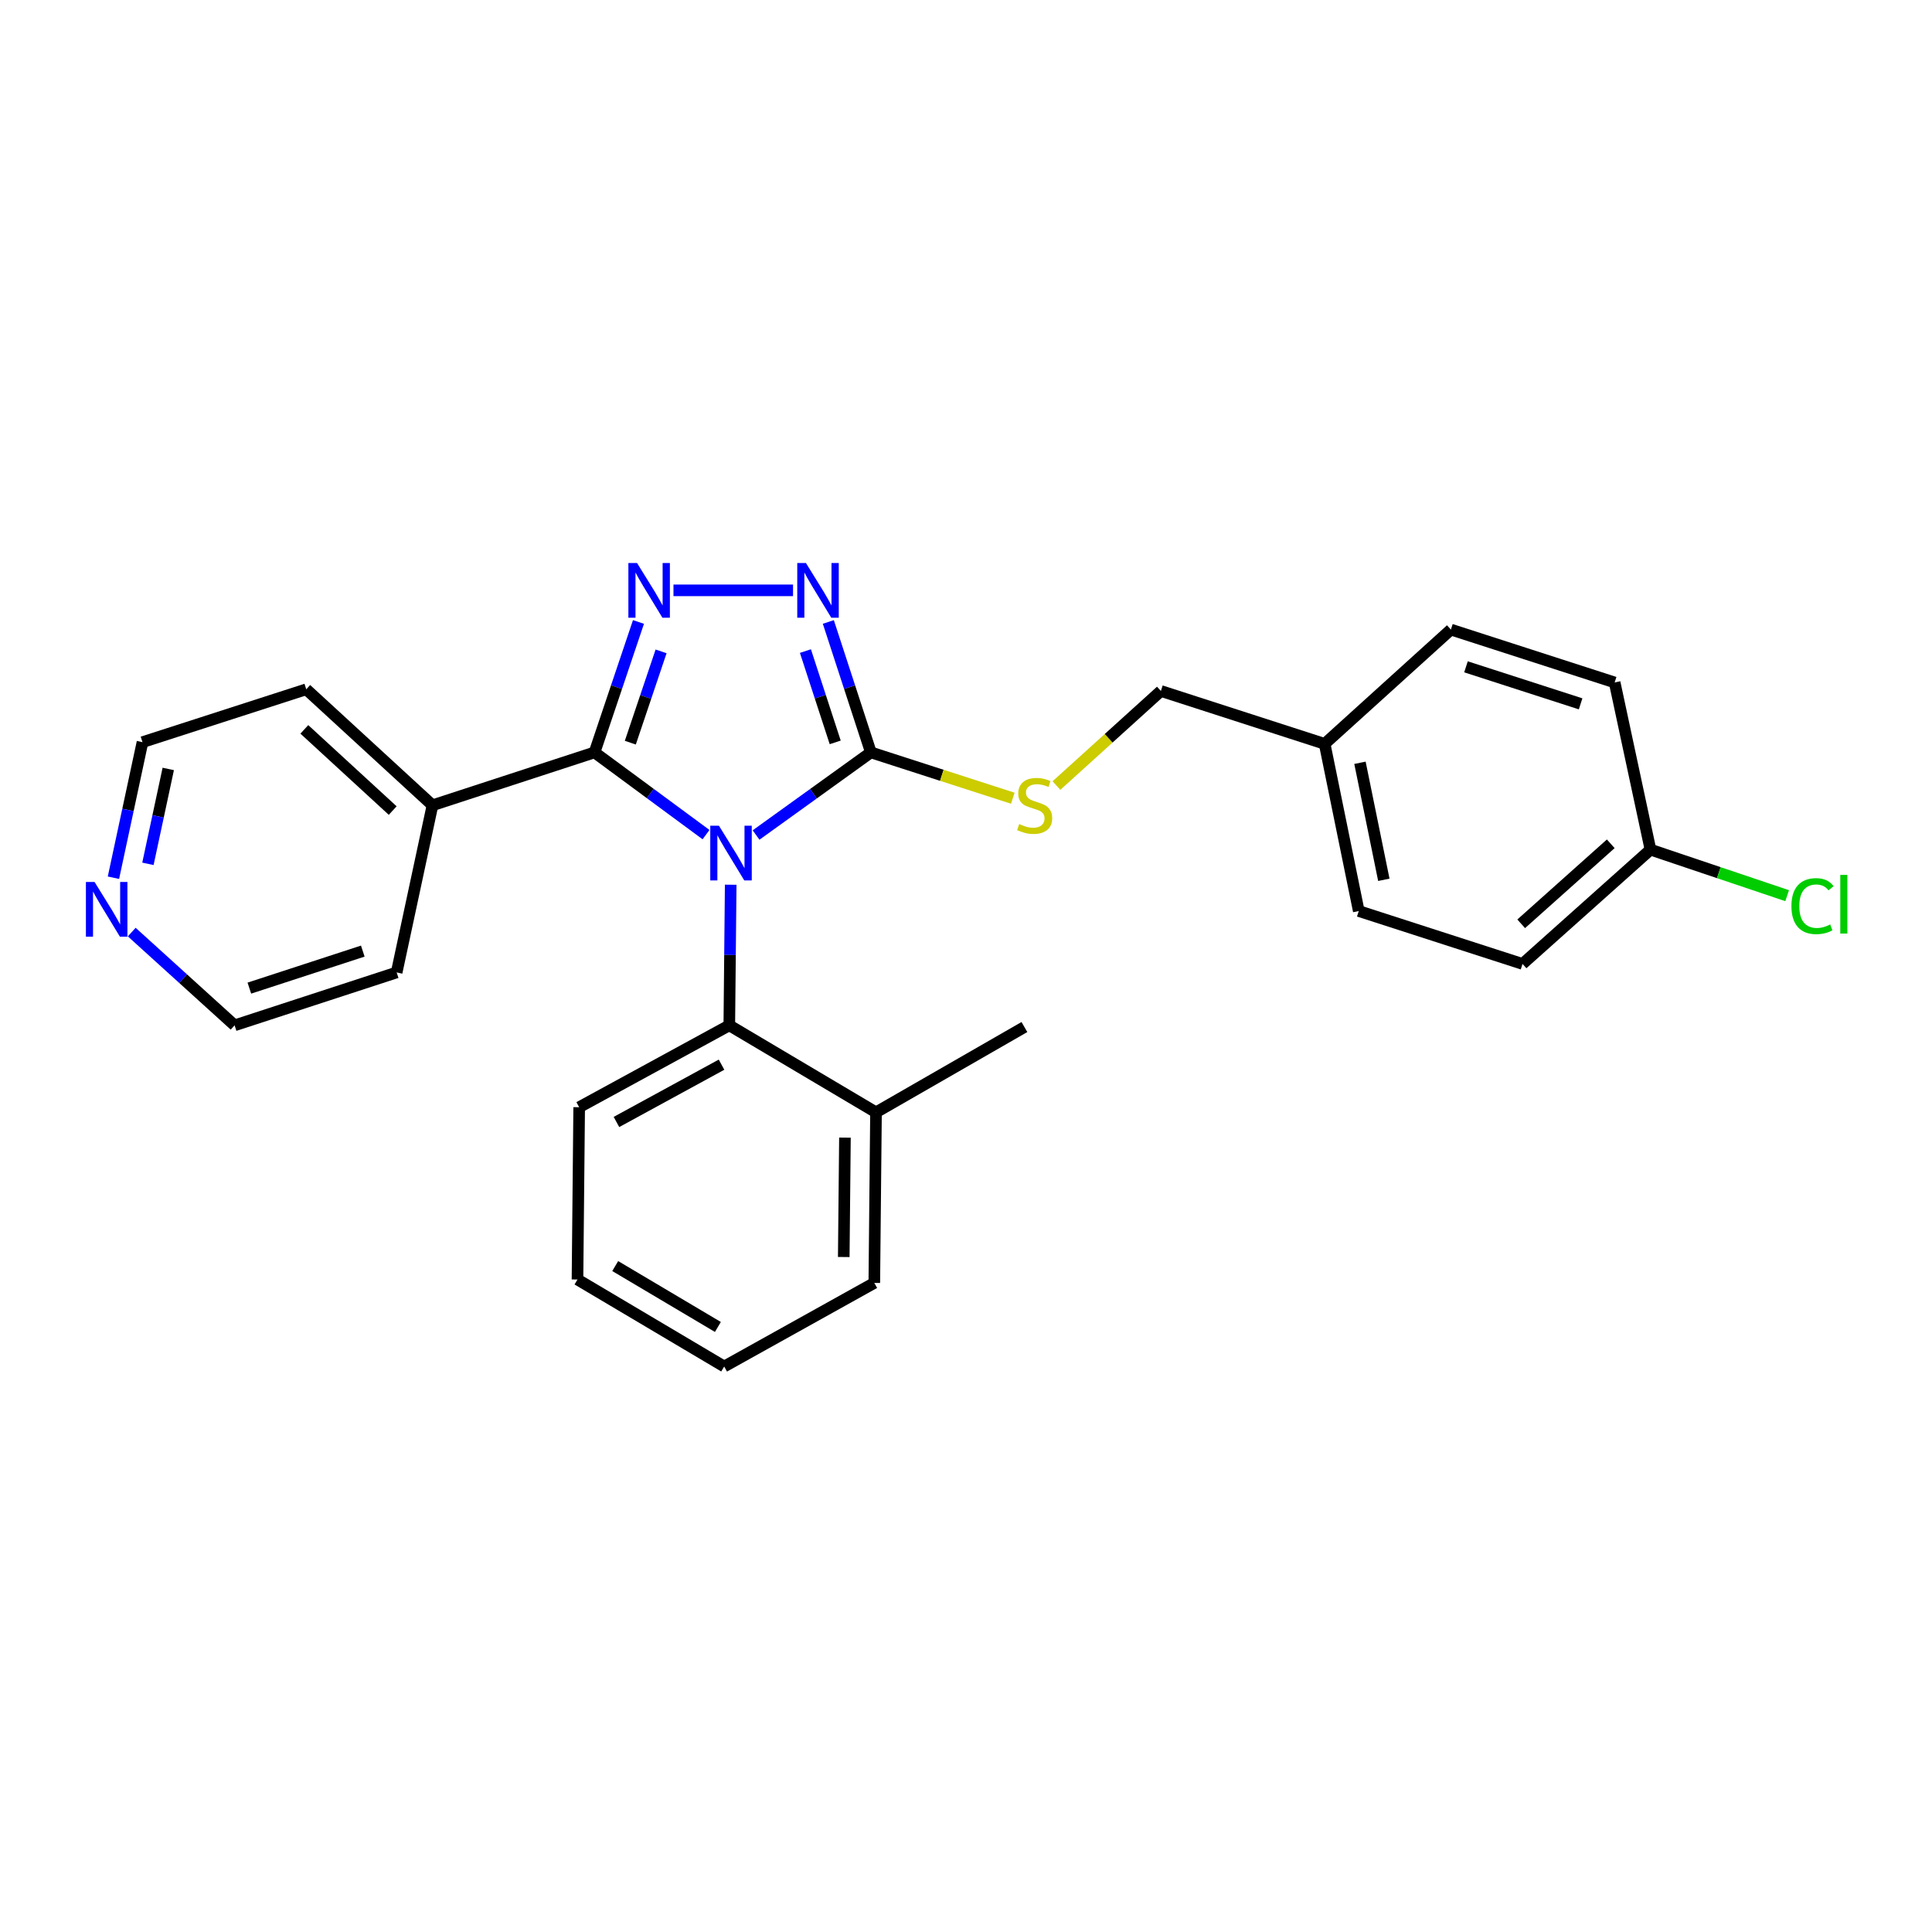 <?xml version='1.0' encoding='iso-8859-1'?>
<svg version='1.1' baseProfile='full'
              xmlns='http://www.w3.org/2000/svg'
                      xmlns:rdkit='http://www.rdkit.org/xml'
                      xmlns:xlink='http://www.w3.org/1999/xlink'
                  xml:space='preserve'
width='1000px' height='1000px' viewBox='0 0 1000 1000'>
<!-- END OF HEADER -->
<rect style='opacity:1.0;fill:#FFFFFF;stroke:none' width='1000' height='1000' x='0' y='0'> </rect>
<path class='bond-0' d='M 410.477,305.561 L 348.592,305.561' style='fill:none;fill-rule:evenodd;stroke:#0000FF;stroke-width:6px;stroke-linecap:butt;stroke-linejoin:miter;stroke-opacity:1' />
<path class='bond-1' d='M 428.742,321.926 L 439.755,355.682' style='fill:none;fill-rule:evenodd;stroke:#0000FF;stroke-width:6px;stroke-linecap:butt;stroke-linejoin:miter;stroke-opacity:1' />
<path class='bond-1' d='M 439.755,355.682 L 450.768,389.438' style='fill:none;fill-rule:evenodd;stroke:#000000;stroke-width:6px;stroke-linecap:butt;stroke-linejoin:miter;stroke-opacity:1' />
<path class='bond-1' d='M 416.886,336.999 L 424.595,360.628' style='fill:none;fill-rule:evenodd;stroke:#0000FF;stroke-width:6px;stroke-linecap:butt;stroke-linejoin:miter;stroke-opacity:1' />
<path class='bond-1' d='M 424.595,360.628 L 432.304,384.257' style='fill:none;fill-rule:evenodd;stroke:#000000;stroke-width:6px;stroke-linecap:butt;stroke-linejoin:miter;stroke-opacity:1' />
<path class='bond-2' d='M 330.473,321.933 L 319.101,355.686' style='fill:none;fill-rule:evenodd;stroke:#0000FF;stroke-width:6px;stroke-linecap:butt;stroke-linejoin:miter;stroke-opacity:1' />
<path class='bond-2' d='M 319.101,355.686 L 307.729,389.438' style='fill:none;fill-rule:evenodd;stroke:#000000;stroke-width:6px;stroke-linecap:butt;stroke-linejoin:miter;stroke-opacity:1' />
<path class='bond-2' d='M 342.173,337.151 L 334.213,360.777' style='fill:none;fill-rule:evenodd;stroke:#0000FF;stroke-width:6px;stroke-linecap:butt;stroke-linejoin:miter;stroke-opacity:1' />
<path class='bond-2' d='M 334.213,360.777 L 326.253,384.404' style='fill:none;fill-rule:evenodd;stroke:#000000;stroke-width:6px;stroke-linecap:butt;stroke-linejoin:miter;stroke-opacity:1' />
<path class='bond-3' d='M 307.729,389.438 L 223.852,416.813' style='fill:none;fill-rule:evenodd;stroke:#000000;stroke-width:6px;stroke-linecap:butt;stroke-linejoin:miter;stroke-opacity:1' />
<path class='bond-4' d='M 307.729,389.438 L 336.583,410.719' style='fill:none;fill-rule:evenodd;stroke:#000000;stroke-width:6px;stroke-linecap:butt;stroke-linejoin:miter;stroke-opacity:1' />
<path class='bond-4' d='M 336.583,410.719 L 365.437,431.999' style='fill:none;fill-rule:evenodd;stroke:#0000FF;stroke-width:6px;stroke-linecap:butt;stroke-linejoin:miter;stroke-opacity:1' />
<path class='bond-5' d='M 391.341,432.205 L 421.055,410.821' style='fill:none;fill-rule:evenodd;stroke:#0000FF;stroke-width:6px;stroke-linecap:butt;stroke-linejoin:miter;stroke-opacity:1' />
<path class='bond-5' d='M 421.055,410.821 L 450.768,389.438' style='fill:none;fill-rule:evenodd;stroke:#000000;stroke-width:6px;stroke-linecap:butt;stroke-linejoin:miter;stroke-opacity:1' />
<path class='bond-6' d='M 378.209,457.928 L 377.847,494.321' style='fill:none;fill-rule:evenodd;stroke:#0000FF;stroke-width:6px;stroke-linecap:butt;stroke-linejoin:miter;stroke-opacity:1' />
<path class='bond-6' d='M 377.847,494.321 L 377.486,530.714' style='fill:none;fill-rule:evenodd;stroke:#000000;stroke-width:6px;stroke-linecap:butt;stroke-linejoin:miter;stroke-opacity:1' />
<path class='bond-7' d='M 450.768,389.438 L 487.496,401.3' style='fill:none;fill-rule:evenodd;stroke:#000000;stroke-width:6px;stroke-linecap:butt;stroke-linejoin:miter;stroke-opacity:1' />
<path class='bond-7' d='M 487.496,401.3 L 524.225,413.161' style='fill:none;fill-rule:evenodd;stroke:#CCCC00;stroke-width:6px;stroke-linecap:butt;stroke-linejoin:miter;stroke-opacity:1' />
<path class='bond-8' d='M 854.281,439.767 L 889.653,451.685' style='fill:none;fill-rule:evenodd;stroke:#000000;stroke-width:6px;stroke-linecap:butt;stroke-linejoin:miter;stroke-opacity:1' />
<path class='bond-8' d='M 889.653,451.685 L 925.026,463.602' style='fill:none;fill-rule:evenodd;stroke:#00CC00;stroke-width:6px;stroke-linecap:butt;stroke-linejoin:miter;stroke-opacity:1' />
<path class='bond-9' d='M 854.281,439.767 L 788.059,498.928' style='fill:none;fill-rule:evenodd;stroke:#000000;stroke-width:6px;stroke-linecap:butt;stroke-linejoin:miter;stroke-opacity:1' />
<path class='bond-9' d='M 833.724,436.749 L 787.369,478.162' style='fill:none;fill-rule:evenodd;stroke:#000000;stroke-width:6px;stroke-linecap:butt;stroke-linejoin:miter;stroke-opacity:1' />
<path class='bond-10' d='M 854.281,439.767 L 835.739,353.24' style='fill:none;fill-rule:evenodd;stroke:#000000;stroke-width:6px;stroke-linecap:butt;stroke-linejoin:miter;stroke-opacity:1' />
<path class='bond-11' d='M 546.815,406.597 L 573.846,382.124' style='fill:none;fill-rule:evenodd;stroke:#CCCC00;stroke-width:6px;stroke-linecap:butt;stroke-linejoin:miter;stroke-opacity:1' />
<path class='bond-11' d='M 573.846,382.124 L 600.876,357.652' style='fill:none;fill-rule:evenodd;stroke:#000000;stroke-width:6px;stroke-linecap:butt;stroke-linejoin:miter;stroke-opacity:1' />
<path class='bond-12' d='M 600.876,357.652 L 685.64,385.026' style='fill:none;fill-rule:evenodd;stroke:#000000;stroke-width:6px;stroke-linecap:butt;stroke-linejoin:miter;stroke-opacity:1' />
<path class='bond-13' d='M 685.64,385.026 L 750.975,325.866' style='fill:none;fill-rule:evenodd;stroke:#000000;stroke-width:6px;stroke-linecap:butt;stroke-linejoin:miter;stroke-opacity:1' />
<path class='bond-14' d='M 685.64,385.026 L 703.296,471.553' style='fill:none;fill-rule:evenodd;stroke:#000000;stroke-width:6px;stroke-linecap:butt;stroke-linejoin:miter;stroke-opacity:1' />
<path class='bond-14' d='M 703.912,394.817 L 716.272,455.386' style='fill:none;fill-rule:evenodd;stroke:#000000;stroke-width:6px;stroke-linecap:butt;stroke-linejoin:miter;stroke-opacity:1' />
<path class='bond-15' d='M 223.852,416.813 L 158.516,356.775' style='fill:none;fill-rule:evenodd;stroke:#000000;stroke-width:6px;stroke-linecap:butt;stroke-linejoin:miter;stroke-opacity:1' />
<path class='bond-15' d='M 203.262,419.549 L 157.527,377.522' style='fill:none;fill-rule:evenodd;stroke:#000000;stroke-width:6px;stroke-linecap:butt;stroke-linejoin:miter;stroke-opacity:1' />
<path class='bond-16' d='M 223.852,416.813 L 205.31,503.339' style='fill:none;fill-rule:evenodd;stroke:#000000;stroke-width:6px;stroke-linecap:butt;stroke-linejoin:miter;stroke-opacity:1' />
<path class='bond-17' d='M 377.486,530.714 L 299.783,573.096' style='fill:none;fill-rule:evenodd;stroke:#000000;stroke-width:6px;stroke-linecap:butt;stroke-linejoin:miter;stroke-opacity:1' />
<path class='bond-17' d='M 373.466,551.071 L 319.074,580.738' style='fill:none;fill-rule:evenodd;stroke:#000000;stroke-width:6px;stroke-linecap:butt;stroke-linejoin:miter;stroke-opacity:1' />
<path class='bond-18' d='M 377.486,530.714 L 453.417,575.745' style='fill:none;fill-rule:evenodd;stroke:#000000;stroke-width:6px;stroke-linecap:butt;stroke-linejoin:miter;stroke-opacity:1' />
<path class='bond-19' d='M 299.783,573.096 L 298.906,662.271' style='fill:none;fill-rule:evenodd;stroke:#000000;stroke-width:6px;stroke-linecap:butt;stroke-linejoin:miter;stroke-opacity:1' />
<path class='bond-20' d='M 298.906,662.271 L 374.837,707.302' style='fill:none;fill-rule:evenodd;stroke:#000000;stroke-width:6px;stroke-linecap:butt;stroke-linejoin:miter;stroke-opacity:1' />
<path class='bond-20' d='M 318.429,655.31 L 371.581,686.831' style='fill:none;fill-rule:evenodd;stroke:#000000;stroke-width:6px;stroke-linecap:butt;stroke-linejoin:miter;stroke-opacity:1' />
<path class='bond-21' d='M 374.837,707.302 L 452.54,664.034' style='fill:none;fill-rule:evenodd;stroke:#000000;stroke-width:6px;stroke-linecap:butt;stroke-linejoin:miter;stroke-opacity:1' />
<path class='bond-22' d='M 452.54,664.034 L 453.417,575.745' style='fill:none;fill-rule:evenodd;stroke:#000000;stroke-width:6px;stroke-linecap:butt;stroke-linejoin:miter;stroke-opacity:1' />
<path class='bond-22' d='M 436.726,650.632 L 437.34,588.83' style='fill:none;fill-rule:evenodd;stroke:#000000;stroke-width:6px;stroke-linecap:butt;stroke-linejoin:miter;stroke-opacity:1' />
<path class='bond-23' d='M 453.417,575.745 L 530.234,531.591' style='fill:none;fill-rule:evenodd;stroke:#000000;stroke-width:6px;stroke-linecap:butt;stroke-linejoin:miter;stroke-opacity:1' />
<path class='bond-24' d='M 158.516,356.775 L 73.752,384.141' style='fill:none;fill-rule:evenodd;stroke:#000000;stroke-width:6px;stroke-linecap:butt;stroke-linejoin:miter;stroke-opacity:1' />
<path class='bond-25' d='M 73.752,384.141 L 66.235,419.222' style='fill:none;fill-rule:evenodd;stroke:#000000;stroke-width:6px;stroke-linecap:butt;stroke-linejoin:miter;stroke-opacity:1' />
<path class='bond-25' d='M 66.235,419.222 L 58.718,454.303' style='fill:none;fill-rule:evenodd;stroke:#0000FF;stroke-width:6px;stroke-linecap:butt;stroke-linejoin:miter;stroke-opacity:1' />
<path class='bond-25' d='M 87.09,398.006 L 81.828,422.563' style='fill:none;fill-rule:evenodd;stroke:#000000;stroke-width:6px;stroke-linecap:butt;stroke-linejoin:miter;stroke-opacity:1' />
<path class='bond-25' d='M 81.828,422.563 L 76.566,447.12' style='fill:none;fill-rule:evenodd;stroke:#0000FF;stroke-width:6px;stroke-linecap:butt;stroke-linejoin:miter;stroke-opacity:1' />
<path class='bond-26' d='M 68.185,482.439 L 94.808,506.576' style='fill:none;fill-rule:evenodd;stroke:#0000FF;stroke-width:6px;stroke-linecap:butt;stroke-linejoin:miter;stroke-opacity:1' />
<path class='bond-26' d='M 94.808,506.576 L 121.432,530.714' style='fill:none;fill-rule:evenodd;stroke:#000000;stroke-width:6px;stroke-linecap:butt;stroke-linejoin:miter;stroke-opacity:1' />
<path class='bond-27' d='M 121.432,530.714 L 205.31,503.339' style='fill:none;fill-rule:evenodd;stroke:#000000;stroke-width:6px;stroke-linecap:butt;stroke-linejoin:miter;stroke-opacity:1' />
<path class='bond-27' d='M 129.066,511.448 L 187.78,492.286' style='fill:none;fill-rule:evenodd;stroke:#000000;stroke-width:6px;stroke-linecap:butt;stroke-linejoin:miter;stroke-opacity:1' />
<path class='bond-28' d='M 788.059,498.928 L 703.296,471.553' style='fill:none;fill-rule:evenodd;stroke:#000000;stroke-width:6px;stroke-linecap:butt;stroke-linejoin:miter;stroke-opacity:1' />
<path class='bond-29' d='M 835.739,353.24 L 750.975,325.866' style='fill:none;fill-rule:evenodd;stroke:#000000;stroke-width:6px;stroke-linecap:butt;stroke-linejoin:miter;stroke-opacity:1' />
<path class='bond-29' d='M 818.124,364.309 L 758.789,345.146' style='fill:none;fill-rule:evenodd;stroke:#000000;stroke-width:6px;stroke-linecap:butt;stroke-linejoin:miter;stroke-opacity:1' />
<path  class='atom-0' d='M 417.142 291.401
L 426.422 306.401
Q 427.342 307.881, 428.822 310.561
Q 430.302 313.241, 430.382 313.401
L 430.382 291.401
L 434.142 291.401
L 434.142 319.721
L 430.262 319.721
L 420.302 303.321
Q 419.142 301.401, 417.902 299.201
Q 416.702 297.001, 416.342 296.321
L 416.342 319.721
L 412.662 319.721
L 412.662 291.401
L 417.142 291.401
' fill='#0000FF'/>
<path  class='atom-1' d='M 329.73 291.401
L 339.01 306.401
Q 339.93 307.881, 341.41 310.561
Q 342.89 313.241, 342.97 313.401
L 342.97 291.401
L 346.73 291.401
L 346.73 319.721
L 342.85 319.721
L 332.89 303.321
Q 331.73 301.401, 330.49 299.201
Q 329.29 297.001, 328.93 296.321
L 328.93 319.721
L 325.25 319.721
L 325.25 291.401
L 329.73 291.401
' fill='#0000FF'/>
<path  class='atom-3' d='M 372.112 427.378
L 381.392 442.378
Q 382.312 443.858, 383.792 446.538
Q 385.272 449.218, 385.352 449.378
L 385.352 427.378
L 389.112 427.378
L 389.112 455.698
L 385.232 455.698
L 375.272 439.298
Q 374.112 437.378, 372.872 435.178
Q 371.672 432.978, 371.312 432.298
L 371.312 455.698
L 367.632 455.698
L 367.632 427.378
L 372.112 427.378
' fill='#0000FF'/>
<path  class='atom-6' d='M 527.532 426.533
Q 527.852 426.653, 529.172 427.213
Q 530.492 427.773, 531.932 428.133
Q 533.412 428.453, 534.852 428.453
Q 537.532 428.453, 539.092 427.173
Q 540.652 425.853, 540.652 423.573
Q 540.652 422.013, 539.852 421.053
Q 539.092 420.093, 537.892 419.573
Q 536.692 419.053, 534.692 418.453
Q 532.172 417.693, 530.652 416.973
Q 529.172 416.253, 528.092 414.733
Q 527.052 413.213, 527.052 410.653
Q 527.052 407.093, 529.452 404.893
Q 531.892 402.693, 536.692 402.693
Q 539.972 402.693, 543.692 404.253
L 542.772 407.333
Q 539.372 405.933, 536.812 405.933
Q 534.052 405.933, 532.532 407.093
Q 531.012 408.213, 531.052 410.173
Q 531.052 411.693, 531.812 412.613
Q 532.612 413.533, 533.732 414.053
Q 534.892 414.573, 536.812 415.173
Q 539.372 415.973, 540.892 416.773
Q 542.412 417.573, 543.492 419.213
Q 544.612 420.813, 544.612 423.573
Q 544.612 427.493, 541.972 429.613
Q 539.372 431.693, 535.012 431.693
Q 532.492 431.693, 530.572 431.133
Q 528.692 430.613, 526.452 429.693
L 527.532 426.533
' fill='#CCCC00'/>
<path  class='atom-9' d='M 927.239 469.007
Q 927.239 461.967, 930.519 458.287
Q 933.839 454.567, 940.119 454.567
Q 945.959 454.567, 949.079 458.687
L 946.439 460.847
Q 944.159 457.847, 940.119 457.847
Q 935.839 457.847, 933.559 460.727
Q 931.319 463.567, 931.319 469.007
Q 931.319 474.607, 933.639 477.487
Q 935.999 480.367, 940.559 480.367
Q 943.679 480.367, 947.319 478.487
L 948.439 481.487
Q 946.959 482.447, 944.719 483.007
Q 942.479 483.567, 939.999 483.567
Q 933.839 483.567, 930.519 479.807
Q 927.239 476.047, 927.239 469.007
' fill='#00CC00'/>
<path  class='atom-9' d='M 952.519 452.847
L 956.199 452.847
L 956.199 483.207
L 952.519 483.207
L 952.519 452.847
' fill='#00CC00'/>
<path  class='atom-19' d='M 48.95 456.516
L 58.23 471.516
Q 59.15 472.996, 60.63 475.676
Q 62.11 478.356, 62.19 478.516
L 62.19 456.516
L 65.95 456.516
L 65.95 484.836
L 62.07 484.836
L 52.11 468.436
Q 50.95 466.516, 49.71 464.316
Q 48.51 462.116, 48.15 461.436
L 48.15 484.836
L 44.47 484.836
L 44.47 456.516
L 48.95 456.516
' fill='#0000FF'/>
</svg>
